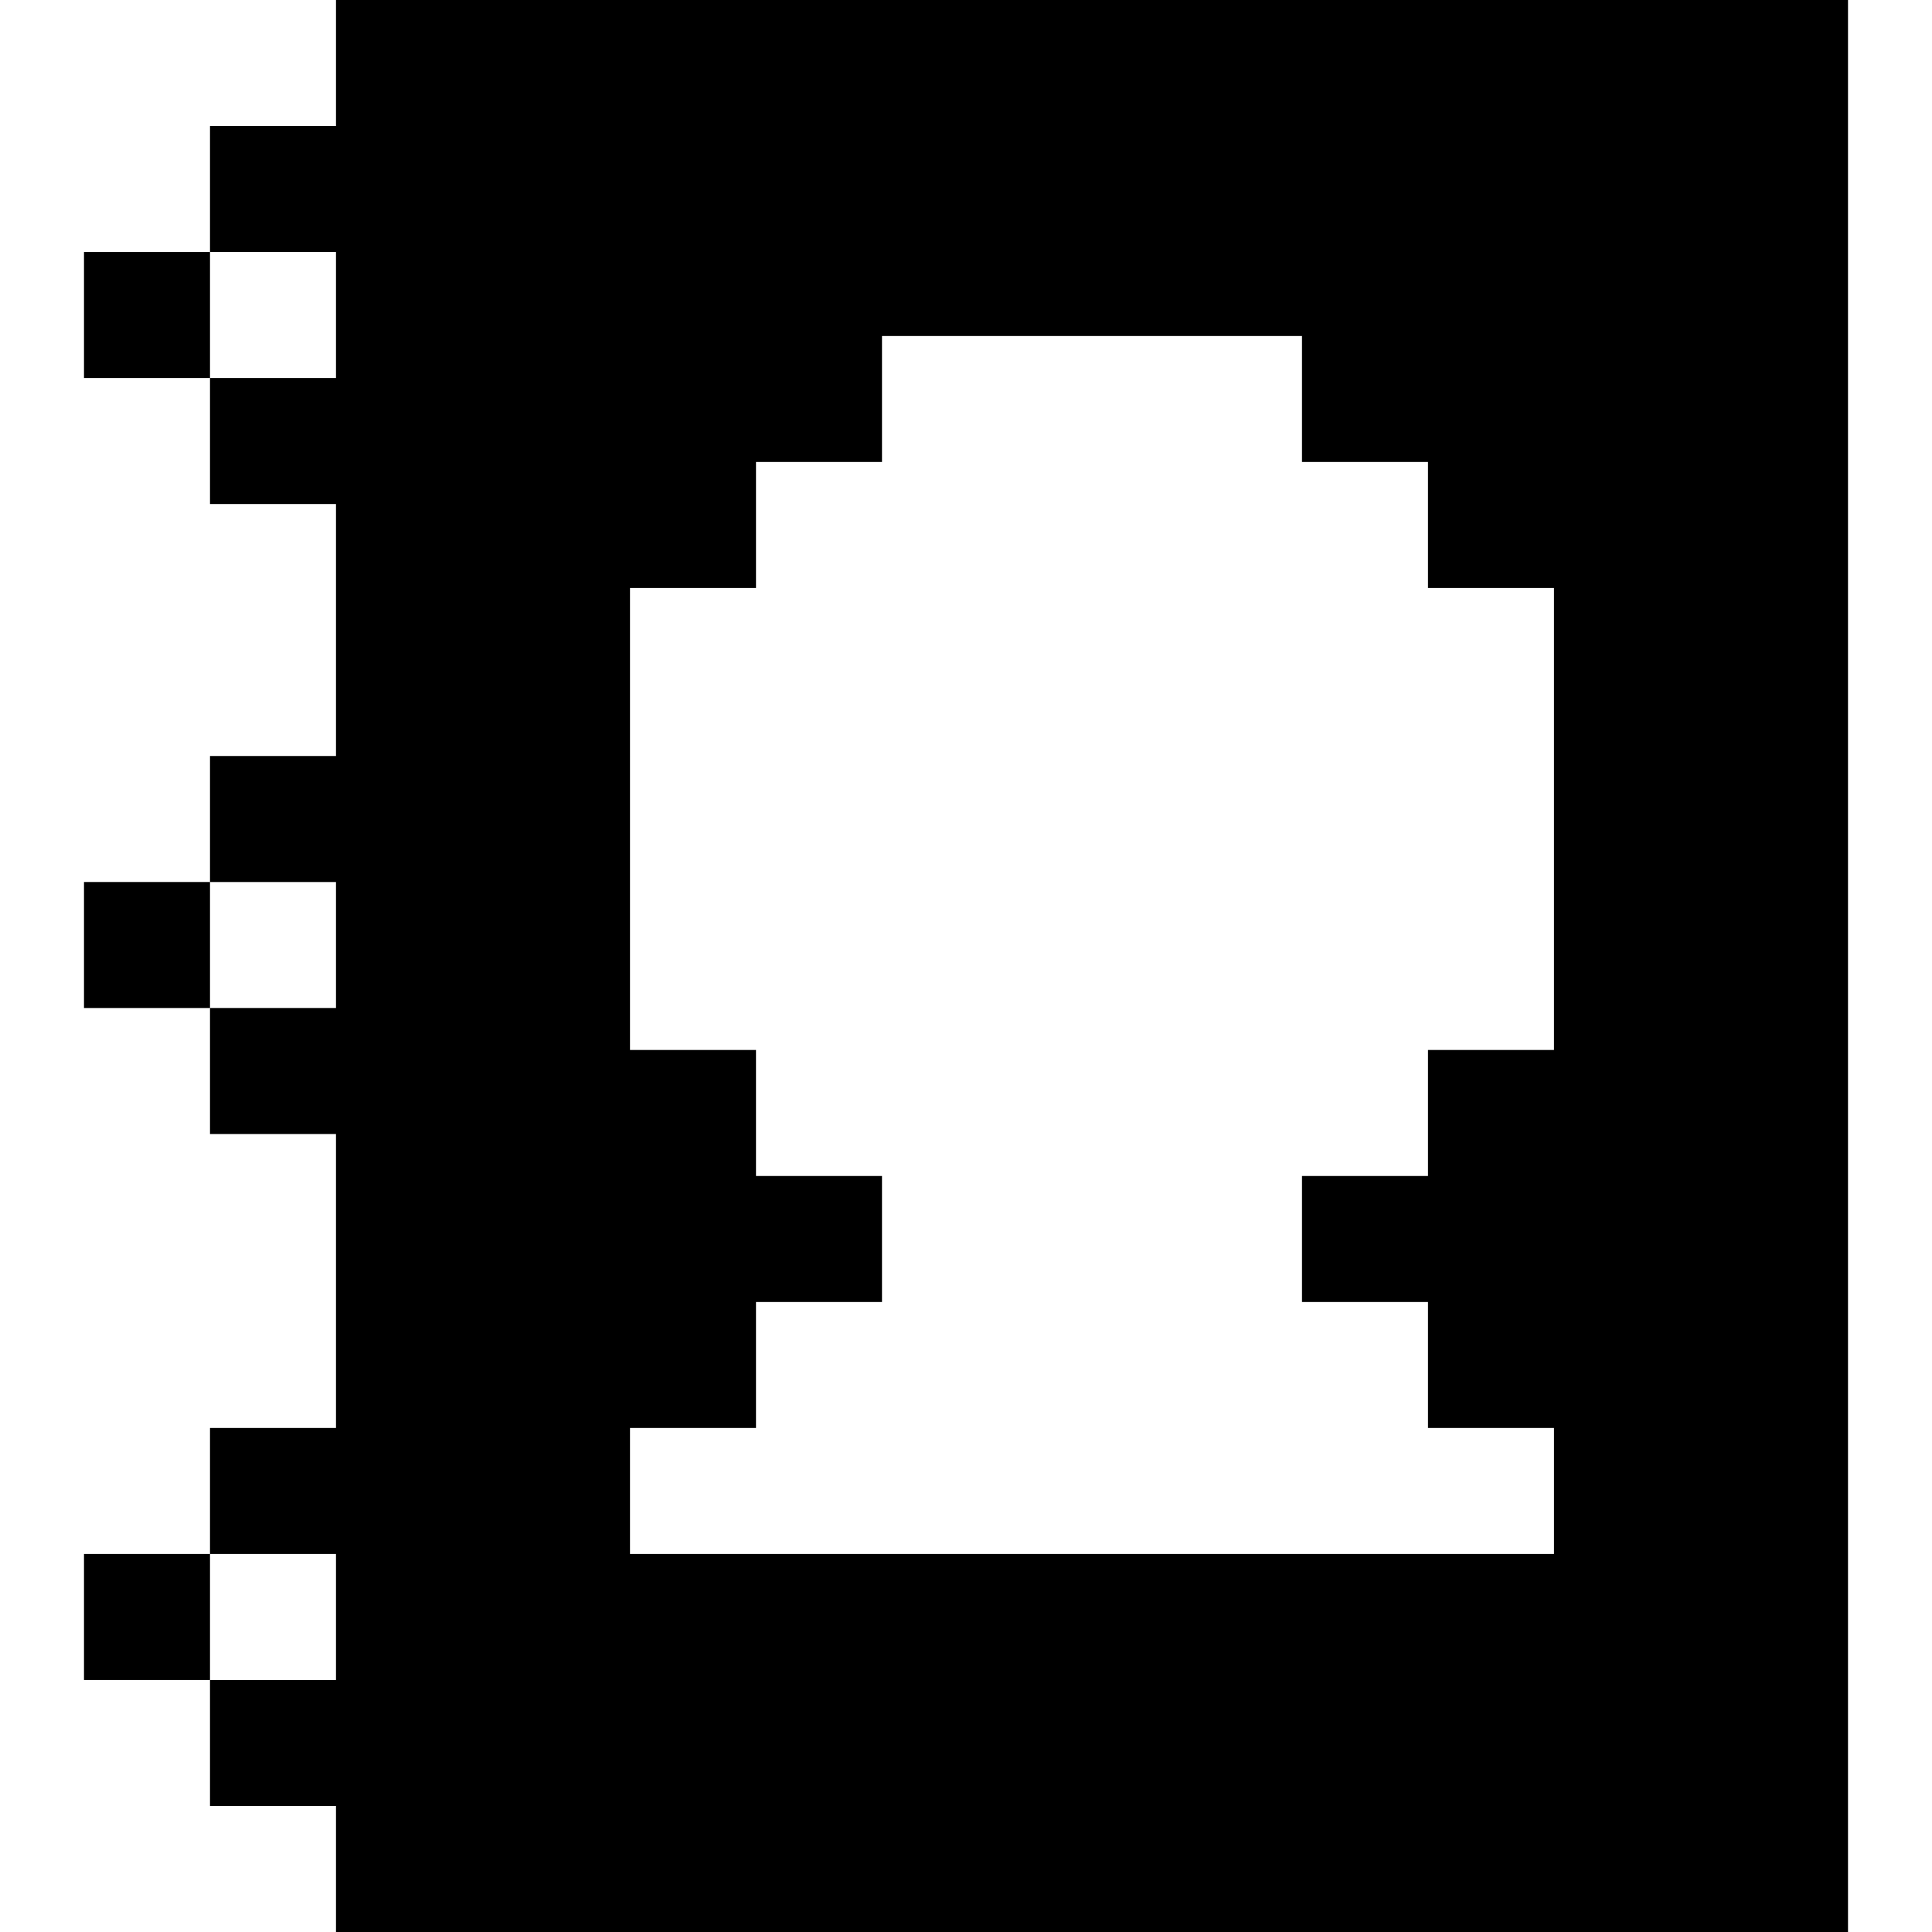 <?xml version="1.0" encoding="iso-8859-1"?>
<!-- Generator: Adobe Illustrator 19.0.0, SVG Export Plug-In . SVG Version: 6.00 Build 0)  -->
<svg version="1.1" id="Layer_1" xmlns="http://www.w3.org/2000/svg" xmlns:xlink="http://www.w3.org/1999/xlink" x="0px" y="0px"
	 viewBox="0 0 512 512" style="enable-background:new 0 0 512 512;" xml:space="preserve">
<g>
	<g>
		<path d="M89.044,0v33.391H55.652v33.391h33.391v33.391H55.652v33.391h33.391v66.783H55.652v33.391h33.391v33.391H55.652v33.391
			h33.391v77.913H55.652v33.391h33.391v33.391H55.652v33.391h33.391V512h400.696V0H89.044z M411.826,278.261h-33.391v33.391h-33.391
			v33.391h33.391v33.391h33.391v33.391h-244.87v-33.391h33.391v-33.391h33.391v-33.391h-33.391v-33.391h-33.391V155.826h33.391
			v-33.391h33.391V89.044h111.304v33.391h33.391v33.391h33.391V278.261z"/>
	</g>
</g>
<g>
	<g>
		<rect x="22.261" y="66.783" width="33.391" height="33.391"/>
	</g>
</g>
<g>
	<g>
		<rect x="22.261" y="233.739" width="33.391" height="33.391"/>
	</g>
</g>
<g>
	<g>
		<rect x="22.261" y="411.826" width="33.391" height="33.391"/>
	</g>
</g>
<g>
</g>
<g>
</g>
<g>
</g>
<g>
</g>
<g>
</g>
<g>
</g>
<g>
</g>
<g>
</g>
<g>
</g>
<g>
</g>
<g>
</g>
<g>
</g>
<g>
</g>
<g>
</g>
<g>
</g>
</svg>

